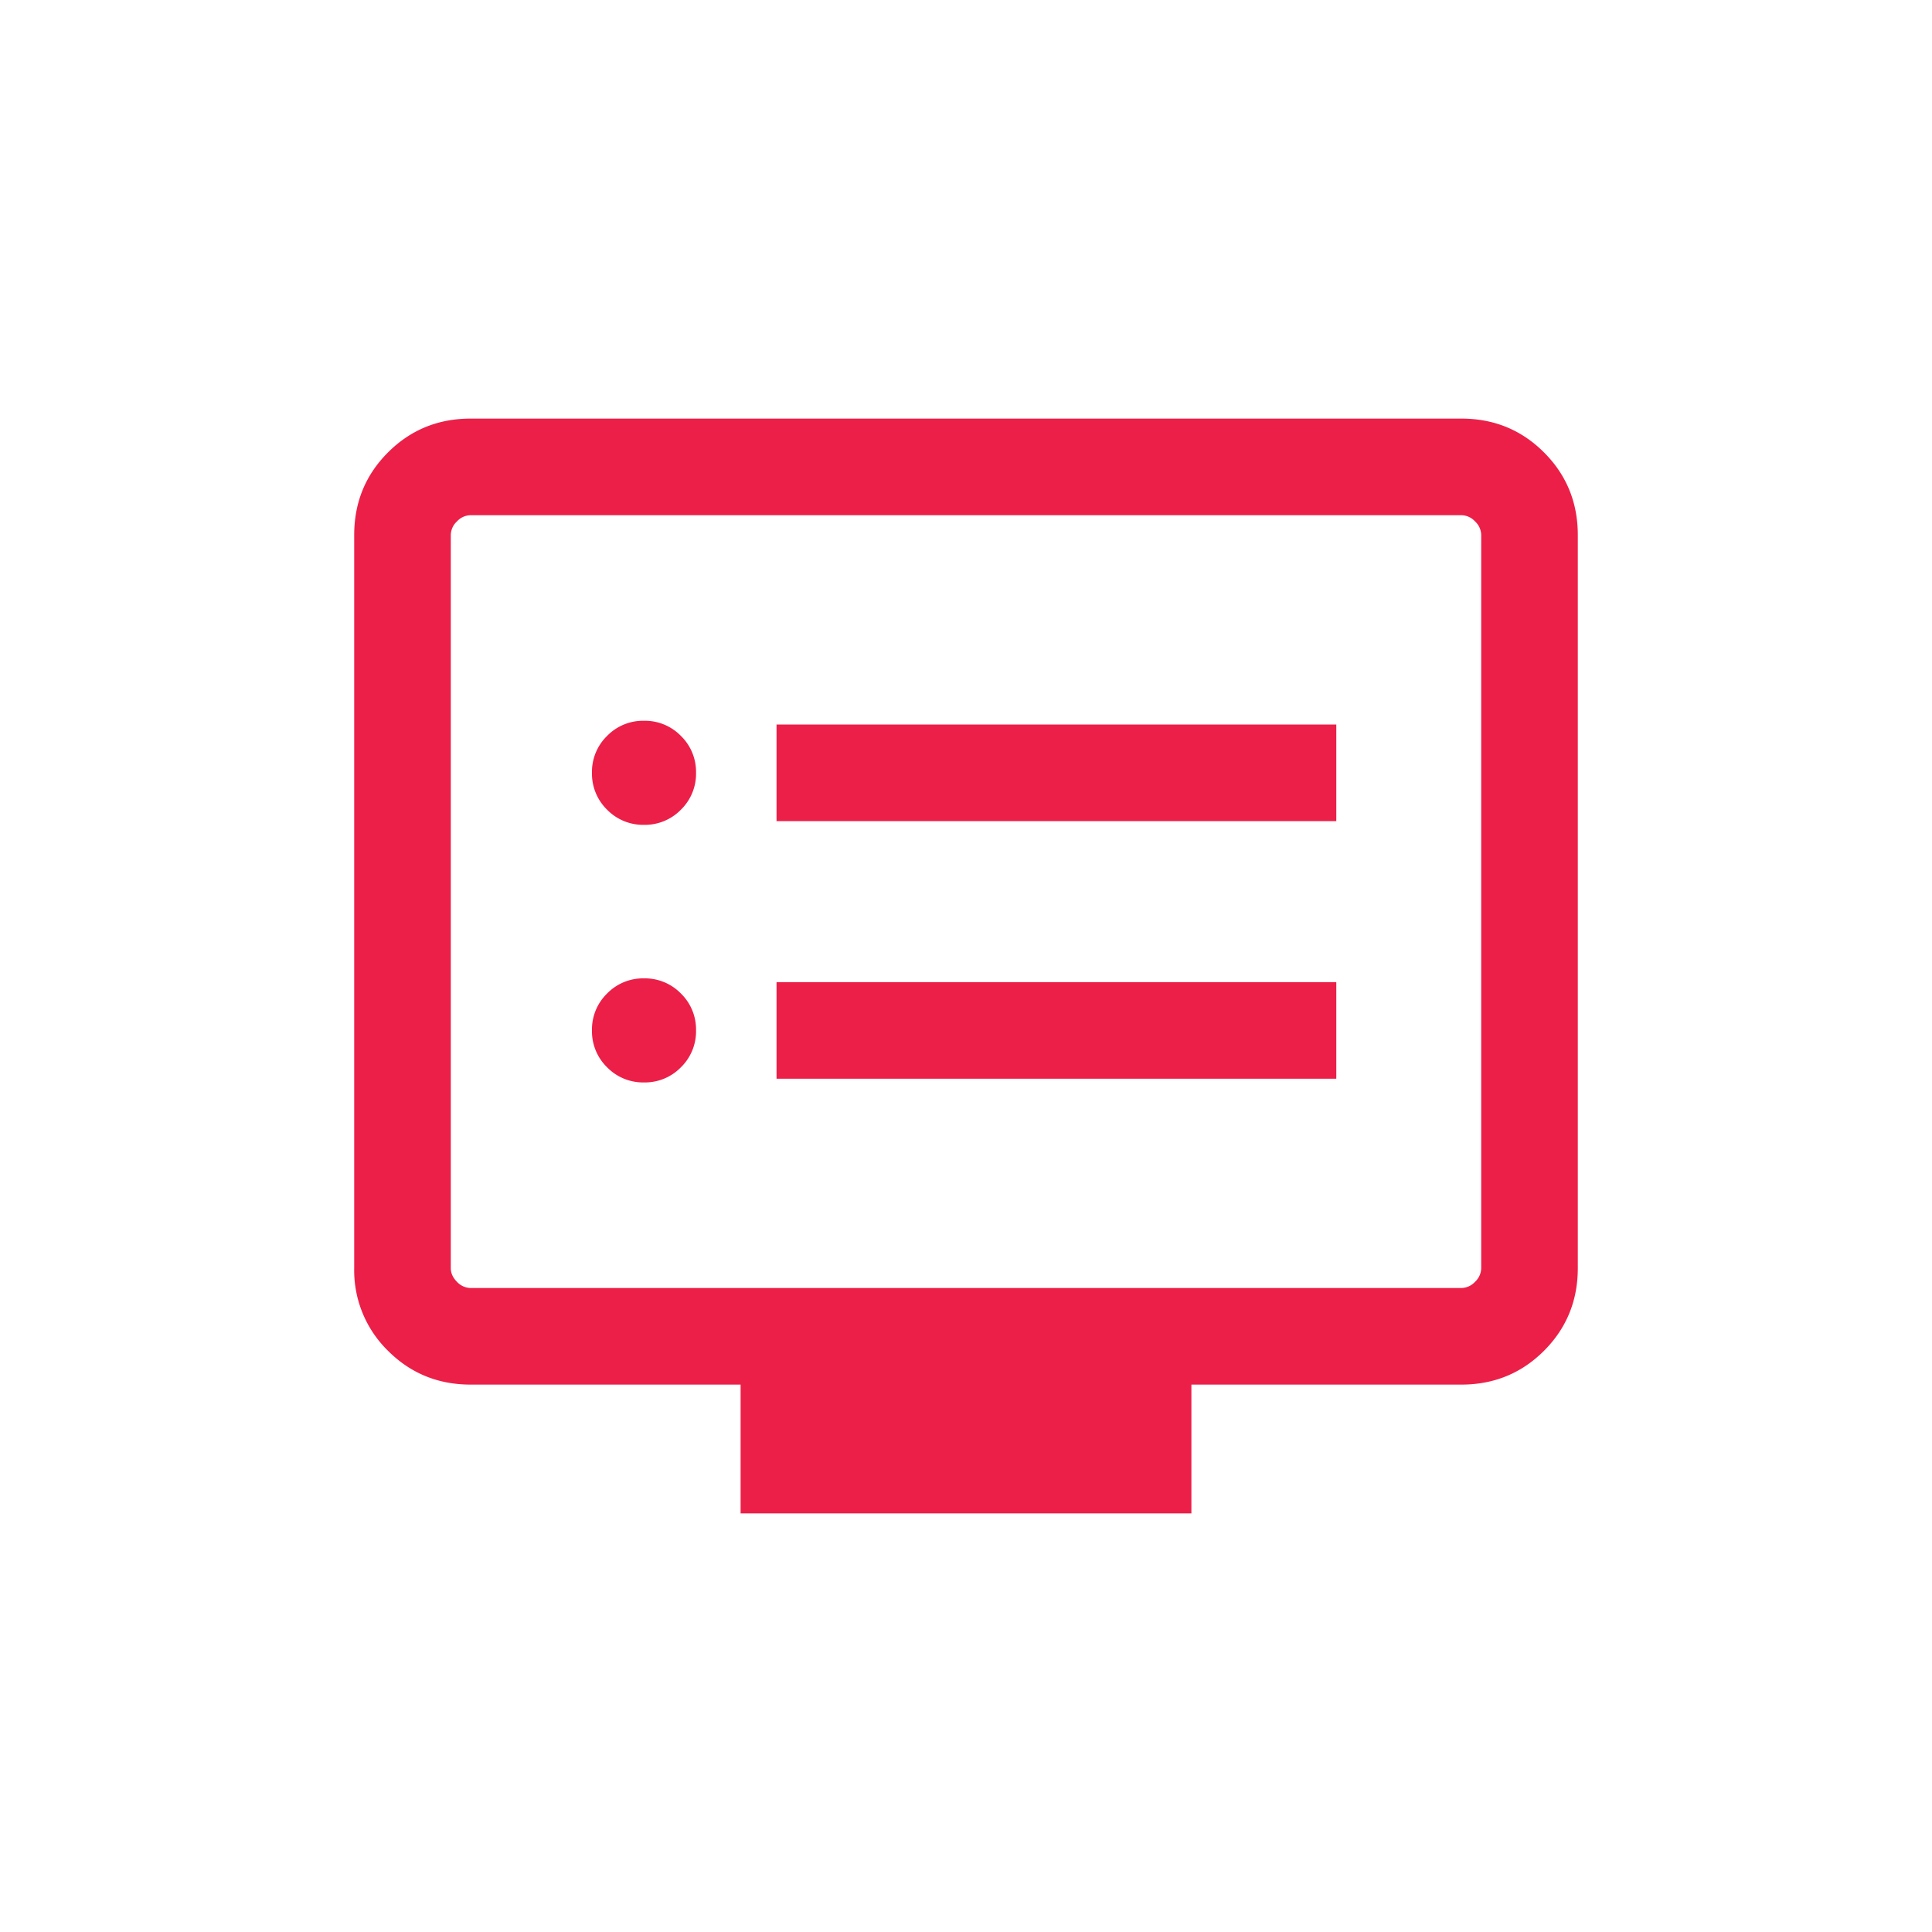 <svg width="30" height="30" viewBox="0 0 30 30" fill="none" xmlns="http://www.w3.org/2000/svg"><path d="M10 16.808a.779.779 0 00.573-.235.779.779 0 00.235-.573.779.779 0 00-.235-.573.779.779 0 00-.573-.235.779.779 0 00-.573.235.779.779 0 00-.235.573.78.78 0 00.235.573.78.78 0 00.573.235zm0-4a.779.779 0 00.573-.235.779.779 0 00.235-.573.779.779 0 00-.235-.573.779.779 0 00-.573-.235.779.779 0 00-.573.235.779.779 0 00-.235.573.78.78 0 00.235.573.78.78 0 00.573.235zm2.058 3.942h8.692v-1.5h-8.692v1.5zm0-4h8.692v-1.5h-8.692v1.5zM11.5 23.5v-2H7.308c-.505 0-.933-.175-1.283-.525a1.745 1.745 0 01-.525-1.283V8.308c0-.505.175-.933.525-1.283.35-.35.778-.525 1.283-.525h15.384c.505 0 .933.175 1.283.525.35.35.525.778.525 1.283v11.384c0 .505-.175.933-.525 1.283-.35.35-.778.525-1.283.525H18.5v2h-7zM7.308 20h15.384a.294.294 0 00.212-.096.294.294 0 00.096-.212V8.308a.294.294 0 00-.096-.212.294.294 0 00-.212-.096H7.308a.294.294 0 00-.212.096.294.294 0 00-.096.212v11.384c0 .077.032.148.096.212a.294.294 0 00.212.096z" fill="#EC1F48"/></svg>